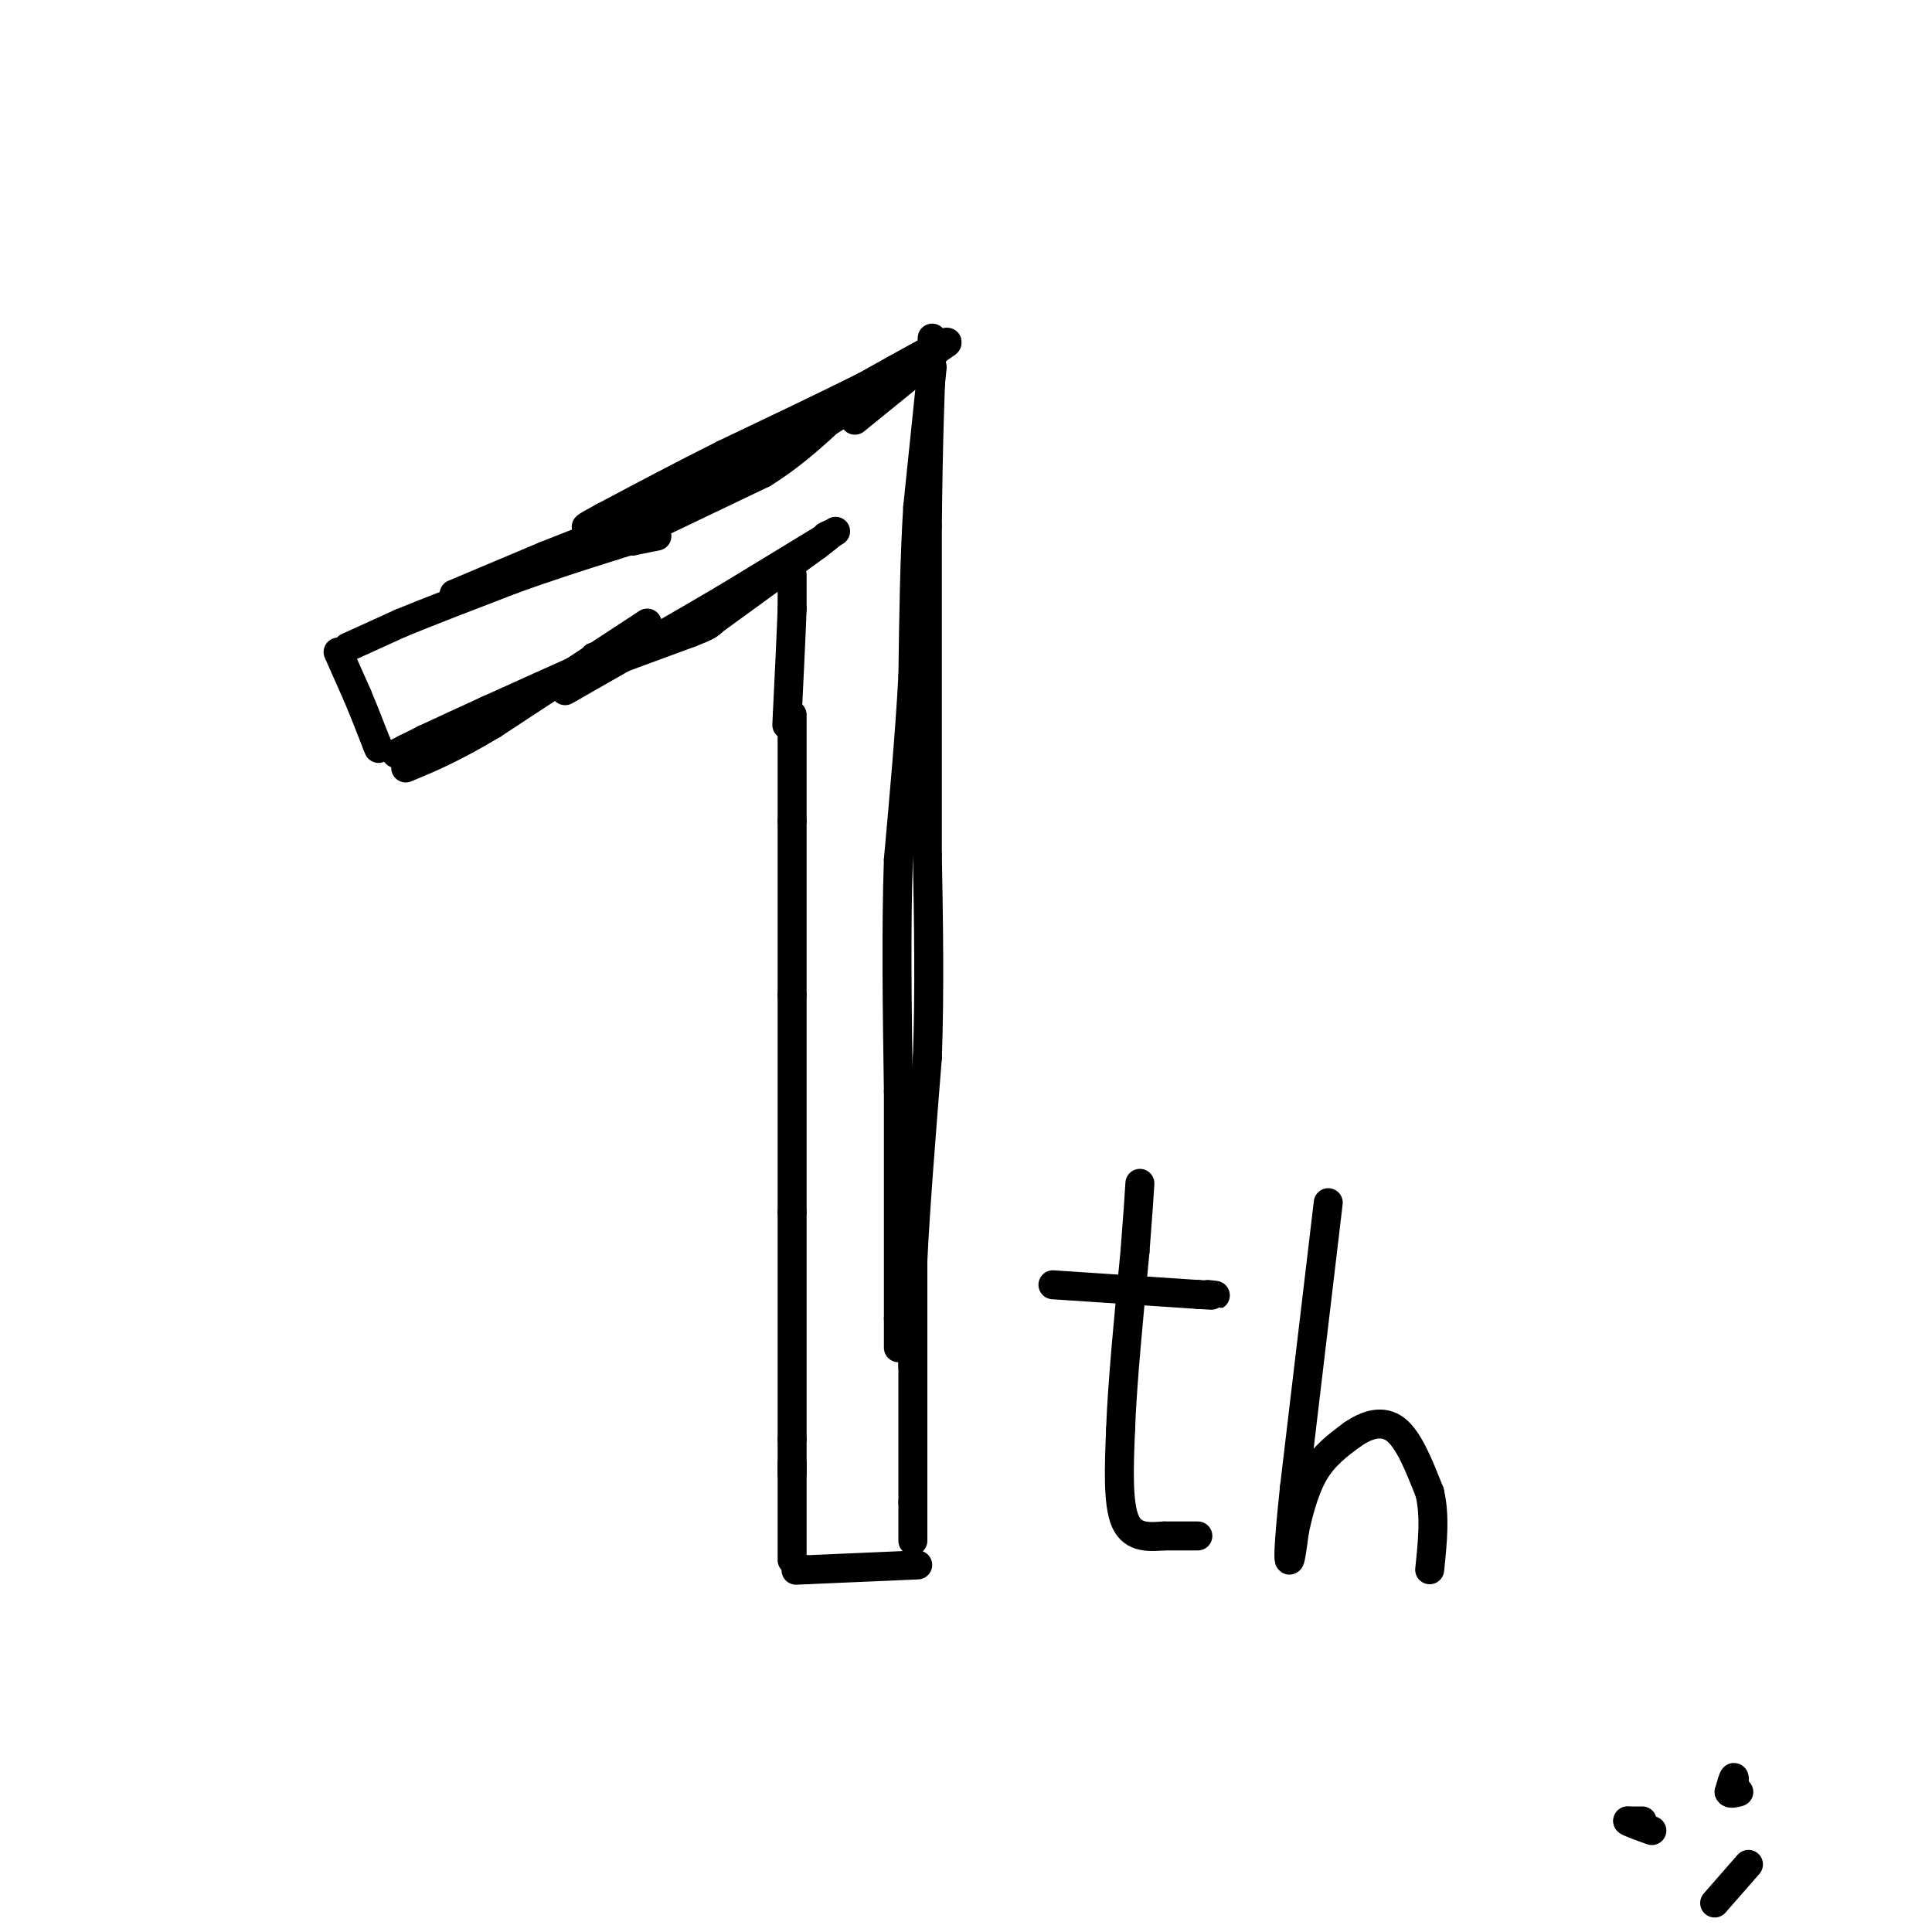 <svg viewBox='0 0 400 400' version='1.1' xmlns='http://www.w3.org/2000/svg' xmlns:xlink='http://www.w3.org/1999/xlink'><g fill='none' stroke='#000000' stroke-width='6' stroke-linecap='round' stroke-linejoin='round'><path d='M70,135c0.000,0.000 4.000,9.000 4,9'/><path d='M74,144c1.333,3.167 2.667,6.583 4,10'/><path d='M78,154c0.667,1.667 0.333,0.833 0,0'/><path d='M82,156c0.000,0.000 2.000,-1.000 2,-1'/><path d='M84,155c1.000,-0.500 2.500,-1.250 4,-2'/><path d='M88,153c2.833,-1.333 7.917,-3.667 13,-6'/><path d='M101,147c5.500,-2.500 12.750,-5.750 20,-9'/><path d='M121,138c3.667,-1.833 2.833,-1.917 2,-2'/><path d='M72,134c0.000,0.000 11.000,-5.000 11,-5'/><path d='M83,129c5.667,-2.333 14.333,-5.667 23,-9'/><path d='M106,120c7.333,-2.667 14.167,-4.833 21,-7'/><path d='M127,113c4.167,-1.333 4.083,-1.167 4,-1'/><path d='M124,138c0.000,0.000 19.000,-7.000 19,-7'/><path d='M143,131c3.833,-1.500 3.917,-1.750 4,-2'/><path d='M147,129c0.667,-0.333 0.333,-0.167 0,0'/><path d='M131,112c0.000,0.000 5.000,-1.000 5,-1'/><path d='M135,109c0.000,0.000 23.000,-11.000 23,-11'/><path d='M158,98c6.667,-4.167 11.833,-9.083 17,-14'/><path d='M147,129c0.000,0.000 22.000,-16.000 22,-16'/><path d='M169,113c4.000,-3.000 3.000,-2.500 2,-2'/><path d='M164,119c0.000,0.000 0.000,7.000 0,7'/><path d='M164,126c-0.167,4.833 -0.583,13.417 -1,22'/><path d='M163,148c-0.167,3.667 -0.083,1.833 0,0'/><path d='M177,87c0.000,0.000 16.000,-13.000 16,-13'/><path d='M193,76c0.000,0.000 -3.000,29.000 -3,29'/><path d='M190,105c-0.667,10.667 -0.833,22.833 -1,35'/><path d='M189,140c-0.667,12.167 -1.833,25.083 -3,38'/><path d='M186,178c-0.500,14.333 -0.250,31.167 0,48'/><path d='M186,226c0.000,15.833 0.000,31.417 0,47'/><path d='M186,273c0.000,8.500 0.000,6.250 0,4'/><path d='M164,148c0.000,0.000 0.000,22.000 0,22'/><path d='M164,170c0.000,9.667 0.000,22.833 0,36'/><path d='M164,206c0.000,13.500 0.000,29.250 0,45'/><path d='M164,251c0.000,15.333 0.000,31.167 0,47'/><path d='M164,298c0.000,8.833 0.000,7.417 0,6'/><path d='M189,275c0.000,0.000 0.000,36.000 0,36'/><path d='M189,311c0.000,7.333 0.000,7.667 0,8'/><path d='M164,303c0.000,0.000 0.000,20.000 0,20'/><path d='M190,324c0.000,0.000 -23.000,1.000 -23,1'/><path d='M167,325c-3.833,0.167 -1.917,0.083 0,0'/><path d='M188,278c0.000,0.000 0.000,-2.000 0,-2'/><path d='M189,283c0.000,0.000 0.000,-22.000 0,-22'/><path d='M189,261c0.500,-10.667 1.750,-26.333 3,-42'/><path d='M192,219c0.500,-14.000 0.250,-28.000 0,-42'/><path d='M192,177c0.000,-18.333 0.000,-43.167 0,-68'/><path d='M192,109c0.167,-17.833 0.583,-28.417 1,-39'/><path d='M173,110c0.000,0.000 -23.000,14.000 -23,14'/><path d='M150,124c-9.333,5.500 -21.167,12.250 -33,19'/><path d='M248,318c0.000,0.000 -7.000,0.000 -7,0'/><path d='M241,318c-2.822,0.178 -6.378,0.622 -8,-3c-1.622,-3.622 -1.311,-11.311 -1,-19'/><path d='M232,296c0.333,-9.333 1.667,-23.167 3,-37'/><path d='M235,259c0.667,-8.500 0.833,-11.250 1,-14'/><path d='M218,266c0.000,0.000 30.000,2.000 30,2'/><path d='M248,268c5.333,0.333 3.667,0.167 2,0'/><path d='M275,249c0.000,0.000 -7.000,59.000 -7,59'/><path d='M268,308c-1.356,12.778 -1.244,15.222 -1,15c0.244,-0.222 0.622,-3.111 1,-6'/><path d='M268,317c0.689,-3.244 1.911,-8.356 4,-12c2.089,-3.644 5.044,-5.822 8,-8'/><path d='M280,297c2.933,-2.044 6.267,-3.156 9,-1c2.733,2.156 4.867,7.578 7,13'/><path d='M296,309c1.167,4.833 0.583,10.417 0,16'/><path d='M94,123c0.000,0.000 19.000,-8.000 19,-8'/><path d='M113,115c7.500,-3.000 16.750,-6.500 26,-10'/><path d='M139,105c9.833,-4.667 21.417,-11.333 33,-18'/><path d='M172,87c9.500,-5.667 16.750,-10.833 24,-16'/><path d='M196,71c1.167,-1.167 -7.917,3.917 -17,9'/><path d='M179,80c-7.667,3.833 -18.333,8.917 -29,14'/><path d='M150,94c-9.000,4.500 -17.000,8.750 -25,13'/><path d='M125,107c-4.667,2.500 -3.833,2.250 -3,2'/><path d='M134,129c0.000,0.000 -32.000,21.000 -32,21'/><path d='M102,150c-8.333,5.000 -13.167,7.000 -18,9'/><path d='M340,377c0.000,0.000 -3.000,0.000 -3,0'/><path d='M337,377c0.333,0.333 2.667,1.167 5,2'/><path d='M359,371c0.083,-1.500 0.167,-3.000 0,-3c-0.167,0.000 -0.583,1.500 -1,3'/><path d='M358,371c0.167,0.500 1.083,0.250 2,0'/><path d='M355,394c0.000,0.000 7.000,-8.000 7,-8'/></g>
</svg>